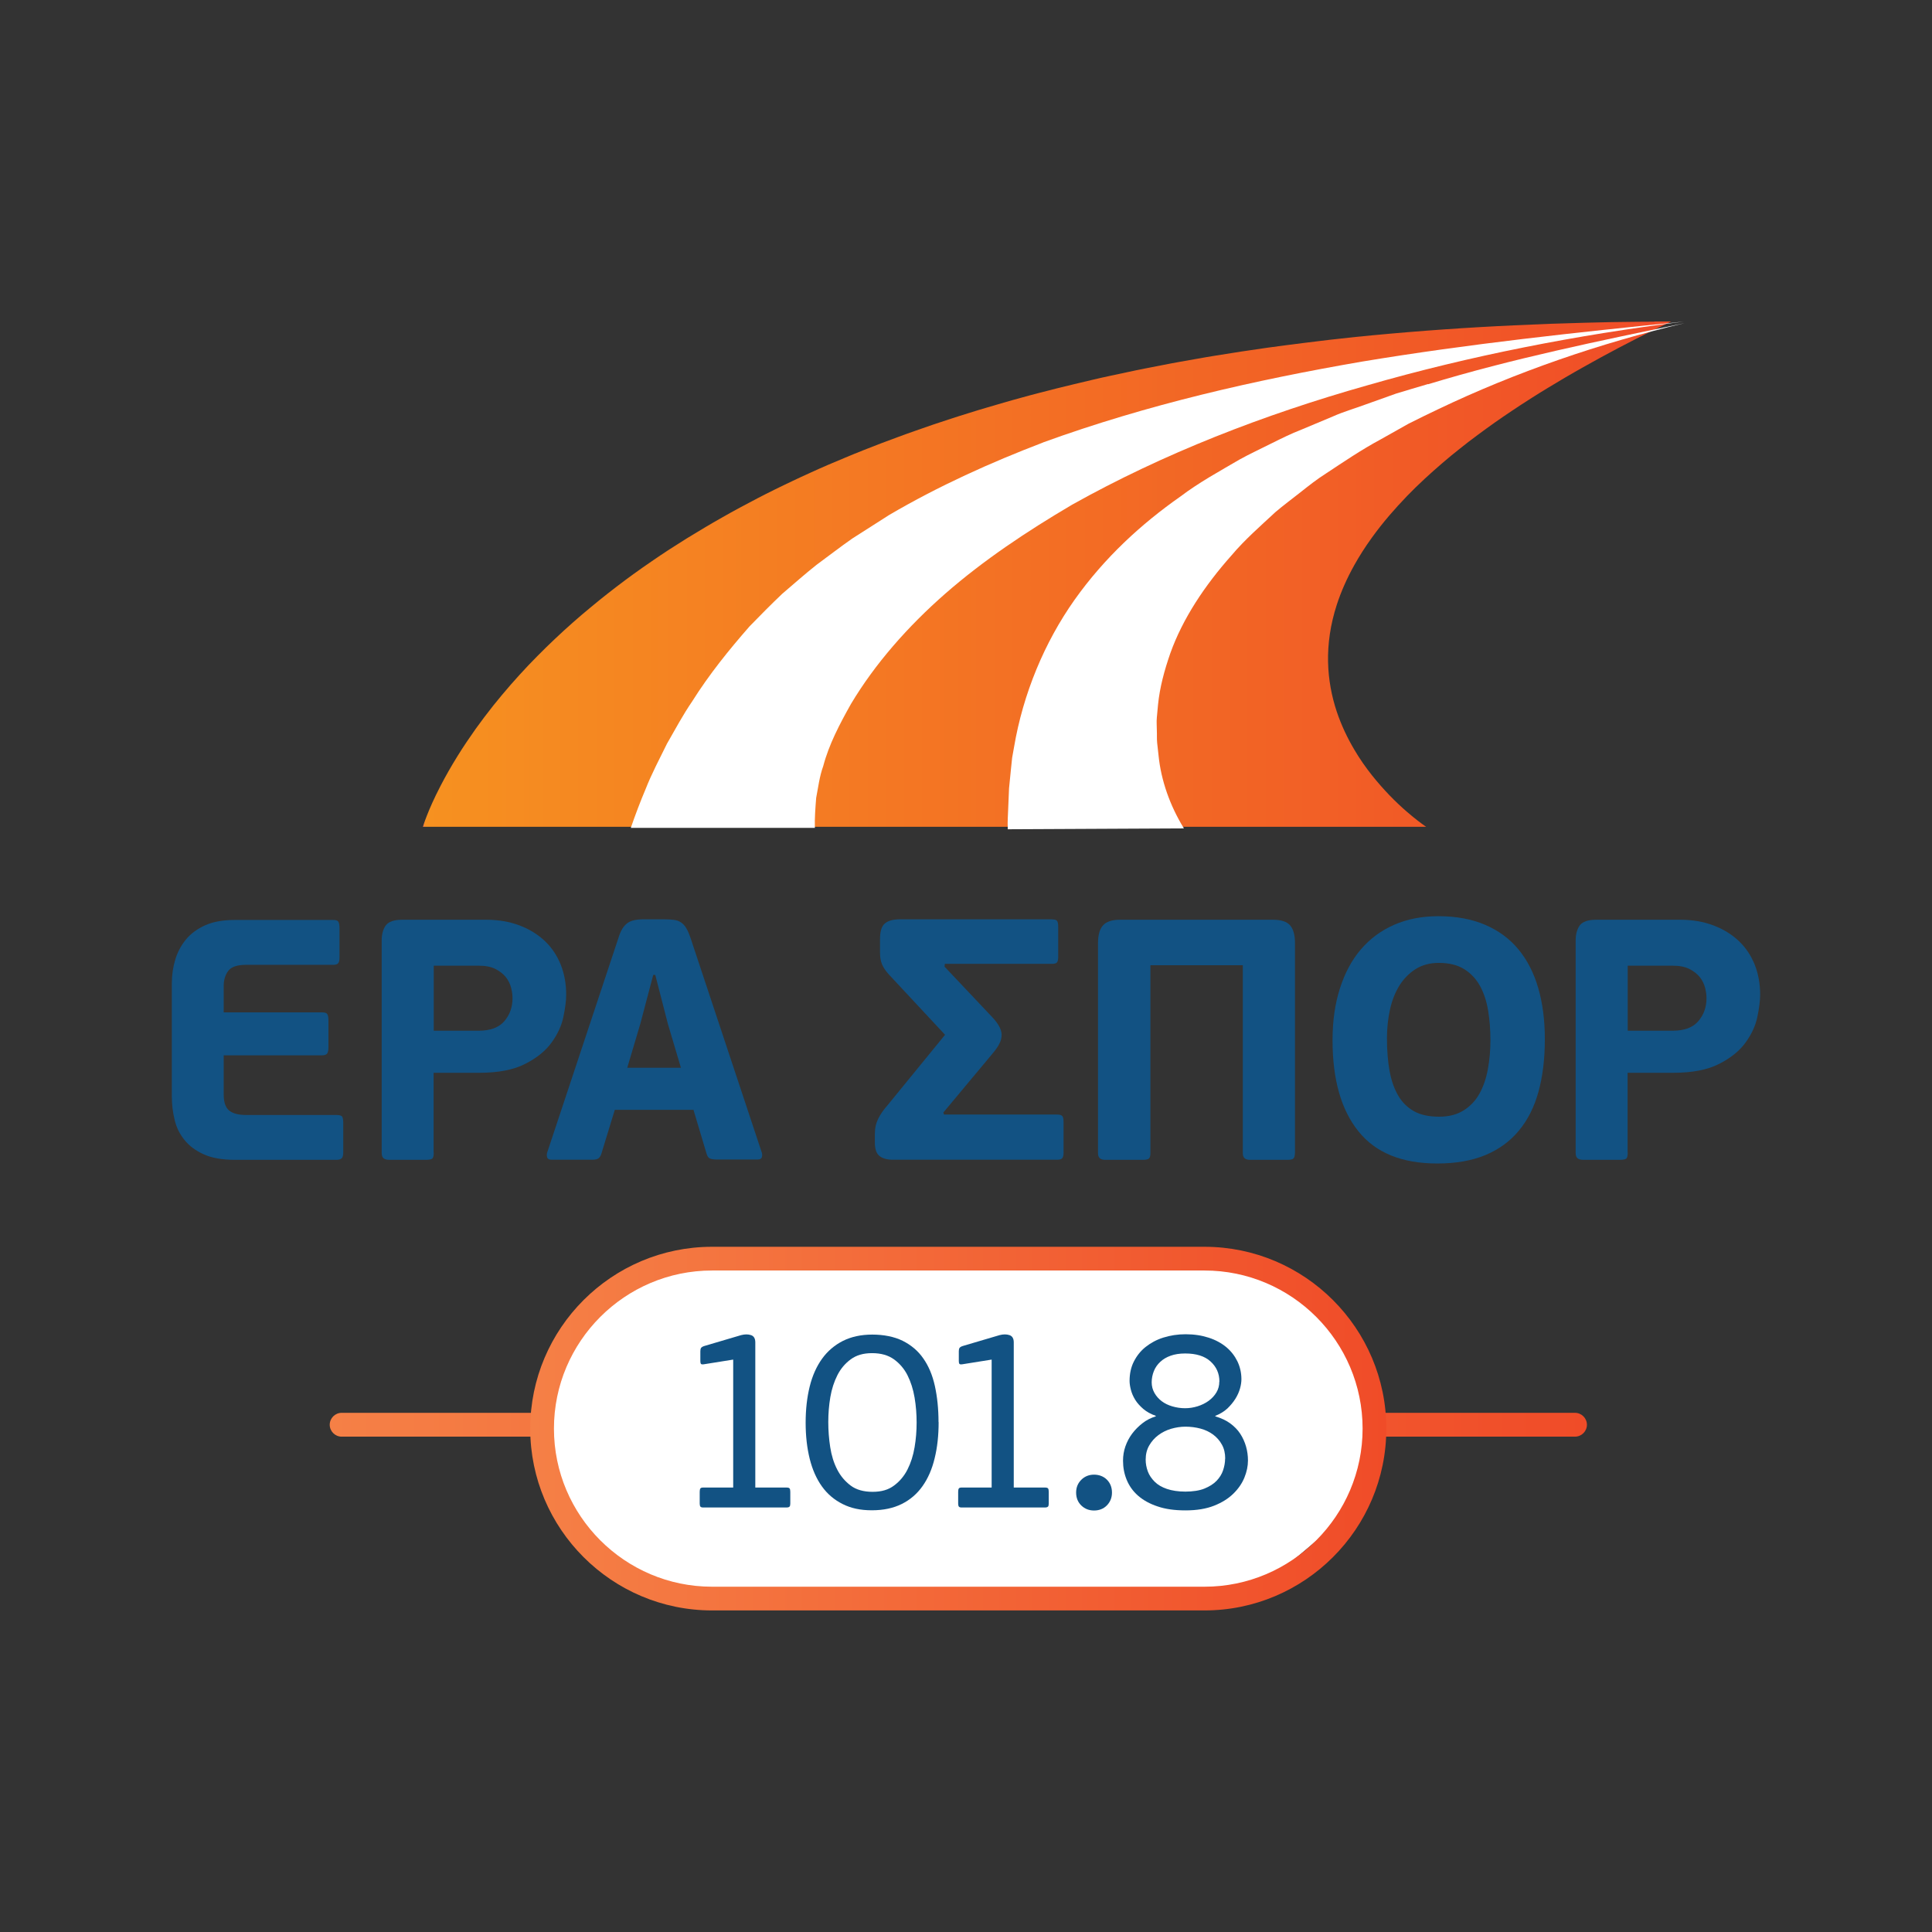 <?xml version="1.0" encoding="UTF-8"?> <svg xmlns="http://www.w3.org/2000/svg" xmlns:xlink="http://www.w3.org/1999/xlink" id="Layer_2" viewBox="0 0 180 180"><rect x="0" y="0" width="180" height="180" fill="#333333" stroke="none"/><defs><style>.cls-1{fill:url(#linear-gradient-2);}.cls-2{fill:#fff;}.cls-3{fill:#125283;}.cls-4{fill:none;}.cls-5{fill:url(#linear-gradient-3);}.cls-6{fill:url(#linear-gradient);}</style><linearGradient id="linear-gradient" x1="39.56" y1="53.49" x2="155.83" y2="53.49" gradientUnits="userSpaceOnUse"><stop offset="0" stop-color="#f58046"></stop><stop offset="0" stop-color="#f69120"></stop><stop offset="1" stop-color="#f04c28"></stop></linearGradient><linearGradient id="linear-gradient-2" x1="30.72" y1="132.74" x2="147.84" y2="132.74" gradientUnits="userSpaceOnUse"><stop offset="0" stop-color="#f58046"></stop><stop offset="1" stop-color="#f04c28"></stop></linearGradient><linearGradient id="linear-gradient-3" x1="49.4" y1="133.09" x2="129.17" y2="133.09" xlink:href="#linear-gradient-2"></linearGradient></defs><g id="Layer_1-2"><g><rect class="cls-4" width="180" height="180"></rect><path class="cls-6" d="M154.2,29.97c-.55,0-1.09,0-1.64,.01-.55,0-1.1,.01-1.64,.02-.55,0-1.09,.02-1.64,.03-.55,.01-1.09,.02-1.64,.04-.55,.01-1.1,.03-1.64,.05-.55,.02-1.09,.03-1.64,.05-.55,.02-1.09,.04-1.64,.07-.55,.02-1.09,.05-1.64,.07-.55,.03-1.1,.05-1.64,.08-.55,.03-1.09,.06-1.64,.09-.55,.03-1.09,.07-1.64,.1-.55,.04-1.09,.07-1.64,.11-.55,.04-1.1,.08-1.64,.12-.55,.04-1.1,.09-1.64,.13-.55,.05-1.09,.09-1.64,.14-.55,.05-1.09,.1-1.64,.15-.55,.05-1.1,.11-1.64,.16-.55,.06-1.1,.12-1.64,.18-.55,.06-1.1,.12-1.64,.19-.55,.06-1.1,.13-1.64,.2-.55,.07-1.09,.14-1.64,.21-.55,.07-1.1,.15-1.64,.22-.55,.08-1.1,.16-1.64,.24-.55,.08-1.1,.16-1.64,.25-.55,.09-1.1,.17-1.64,.26-.55,.09-1.1,.18-1.64,.28-.55,.1-1.1,.19-1.64,.29-.55,.1-1.1,.2-1.64,.31-.55,.11-1.1,.21-1.64,.32-.55,.11-1.1,.22-1.64,.34-.55,.12-1.1,.23-1.64,.35-.55,.12-1.1,.24-1.64,.37-.55,.13-1.1,.26-1.64,.39-.55,.13-1.1,.27-1.64,.4-.55,.14-1.1,.28-1.64,.42-.55,.14-1.1,.29-1.64,.44-.55,.15-1.1,.3-1.64,.46-.55,.16-1.1,.32-1.64,.48-.55,.16-1.1,.33-1.64,.5-.55,.17-1.1,.34-1.64,.52-.55,.18-1.1,.36-1.64,.54-.55,.19-1.1,.38-1.64,.57-.55,.19-1.1,.39-1.64,.59-.55,.2-1.1,.41-1.64,.61-.55,.21-1.1,.43-1.64,.64-.55,.22-1.1,.44-1.64,.67-.55,.23-1.1,.46-1.64,.69-.55,.24-1.1,.48-1.64,.73-.55,.25-1.1,.5-1.64,.76-.56,.26-1.1,.53-1.64,.79-.55,.27-1.1,.55-1.64,.83-.56,.29-1.1,.58-1.64,.87-.56,.3-1.1,.6-1.64,.91-.56,.31-1.1,.63-1.64,.95-.56,.33-1.1,.66-1.64,.99-.56,.35-1.1,.7-1.64,1.04-.56,.36-1.1,.73-1.64,1.1-.56,.38-1.11,.77-1.64,1.15-.56,.41-1.11,.81-1.64,1.22-.56,.43-1.11,.86-1.64,1.29-.56,.46-1.11,.91-1.64,1.36-.57,.49-1.11,.97-1.64,1.45-.57,.52-1.11,1.04-1.64,1.55-.57,.56-1.12,1.12-1.64,1.66-.58,.61-1.12,1.21-1.64,1.8-.58,.67-1.13,1.32-1.64,1.96-.59,.75-1.14,1.47-1.64,2.17-.61,.86-1.16,1.68-1.64,2.45-.66,1.06-1.2,2.02-1.64,2.87-1.23,2.37-1.64,3.81-1.64,3.81h93.47s-.04-.03-.13-.09c-.25-.17-.85-.61-1.64-1.29-.49-.42-1.05-.94-1.64-1.55-.53-.55-1.09-1.18-1.64-1.87-.57-.72-1.13-1.51-1.64-2.38-.64-1.08-1.21-2.27-1.64-3.55-.95-2.86-1.21-6.21,0-9.95,.39-1.2,.93-2.44,1.64-3.71,.47-.84,1.01-1.69,1.64-2.56,.49-.68,1.04-1.38,1.64-2.08,.51-.59,1.05-1.19,1.64-1.8,.51-.53,1.06-1.06,1.64-1.6,.52-.48,1.07-.97,1.64-1.46,.52-.45,1.07-.9,1.64-1.35,.52-.42,1.07-.84,1.64-1.26,.53-.39,1.07-.79,1.64-1.19,.53-.37,1.08-.75,1.64-1.12,.53-.36,1.08-.71,1.64-1.07,.53-.34,1.08-.68,1.64-1.02,.53-.32,1.08-.65,1.64-.98,.54-.31,1.08-.63,1.64-.94,.53-.3,1.08-.6,1.64-.91,.54-.29,1.08-.58,1.64-.88,.54-.28,1.08-.56,1.64-.85,.54-.27,1.08-.55,1.64-.82,.54-.27,1.08-.53,1.64-.8-.55,0-1.09,0-1.64,0Z"></path><path class="cls-1" d="M146.73,133.85H31.83c-.61,0-1.11-.5-1.11-1.11s.5-1.11,1.11-1.11h114.91c.61,0,1.11,.5,1.11,1.11s-.5,1.11-1.11,1.11Z"></path><g><path class="cls-2" d="M116.27,148.93h-50.69c-8.29,0-15.07-6.78-15.07-15.07v-1.53c0-8.29,6.78-15.07,15.07-15.07h47.41c8.29,0,15.07,6.78,15.07,15.07l-2.1,8.41"></path><path class="cls-5" d="M112.22,150.04h-45.88c-9.34,0-16.94-7.6-16.94-16.94s7.6-16.94,16.94-16.94h45.88c9.34,0,16.94,7.6,16.94,16.94s-7.6,16.94-16.94,16.94Zm-45.88-31.67c-8.12,0-14.73,6.61-14.73,14.73s6.61,14.73,14.73,14.73h45.88c8.12,0,14.73-6.61,14.73-14.73s-6.61-14.73-14.73-14.73h-45.88Z"></path></g><g><path class="cls-3" d="M73.56,140.36c-.04,.06-.14,.09-.3,.09h-7.74c-.14,0-.23-.03-.27-.09-.04-.06-.06-.16-.06-.28v-1.09c0-.14,.02-.24,.06-.31,.04-.06,.13-.09,.27-.09h2.79v-11.92l-2.69,.43c-.16,.03-.26,.02-.3-.02-.05-.05-.07-.13-.07-.26v-.92c0-.14,.02-.25,.07-.32,.05-.07,.15-.13,.31-.18l3.42-1.01c.35-.09,.65-.09,.92,0s.4,.32,.4,.68v13.52h2.9c.16,0,.26,.03,.3,.09,.04,.06,.06,.17,.06,.31v1.09c0,.13-.02,.22-.06,.28Z"></path><path class="cls-3" d="M87.45,132.5c0,1.23-.12,2.35-.37,3.36-.24,1.01-.62,1.88-1.13,2.6-.51,.72-1.15,1.27-1.93,1.66-.78,.39-1.71,.59-2.79,.59s-1.94-.19-2.72-.58c-.78-.39-1.42-.93-1.93-1.64-.51-.71-.89-1.57-1.14-2.57-.25-1.01-.38-2.13-.38-3.37s.13-2.37,.38-3.38c.25-1.01,.64-1.87,1.15-2.58s1.17-1.27,1.94-1.66c.78-.39,1.69-.59,2.74-.59s2.04,.19,2.83,.58c.78,.39,1.43,.93,1.92,1.64,.5,.71,.86,1.57,1.08,2.57s.34,2.13,.34,3.37Zm-2.05,.05c0-.79-.06-1.57-.19-2.34-.13-.77-.35-1.46-.66-2.08-.31-.61-.74-1.11-1.27-1.49-.53-.38-1.21-.57-2.03-.57s-1.46,.19-1.98,.57c-.52,.38-.94,.87-1.25,1.48-.31,.61-.53,1.29-.66,2.05s-.19,1.54-.19,2.32,.06,1.57,.18,2.34,.33,1.46,.65,2.08c.31,.61,.74,1.11,1.26,1.5s1.21,.58,2.04,.58,1.47-.19,1.99-.58c.53-.39,.95-.89,1.26-1.5,.31-.61,.53-1.3,.66-2.07,.13-.76,.19-1.53,.19-2.3Z"></path><path class="cls-3" d="M97.64,140.36c-.04,.06-.14,.09-.3,.09h-7.74c-.14,0-.23-.03-.27-.09-.04-.06-.06-.16-.06-.28v-1.09c0-.14,.02-.24,.06-.31,.04-.06,.13-.09,.27-.09h2.79v-11.92l-2.69,.43c-.16,.03-.26,.02-.3-.02-.05-.05-.07-.13-.07-.26v-.92c0-.14,.02-.25,.07-.32,.05-.07,.15-.13,.31-.18l3.42-1.01c.35-.09,.65-.09,.92,0s.4,.32,.4,.68v13.52h2.9c.16,0,.26,.03,.3,.09,.04,.06,.06,.17,.06,.31v1.09c0,.13-.02,.22-.06,.28Z"></path><path class="cls-3" d="M103.6,139.06c0,.47-.16,.87-.47,1.19-.31,.32-.72,.48-1.2,.48s-.87-.16-1.19-.47c-.32-.31-.48-.72-.48-1.2s.16-.87,.48-1.19c.32-.32,.72-.48,1.19-.48s.89,.16,1.2,.47c.31,.31,.47,.72,.47,1.2Z"></path><path class="cls-3" d="M116.27,136.07c0,.52-.11,1.05-.33,1.59-.22,.54-.56,1.04-1.03,1.5s-1.06,.83-1.79,1.12c-.73,.29-1.62,.44-2.66,.44s-1.88-.12-2.61-.37c-.73-.24-1.34-.58-1.82-1-.48-.42-.83-.92-1.06-1.48-.23-.56-.34-1.15-.34-1.78,0-.46,.07-.9,.22-1.33,.15-.43,.36-.83,.63-1.19s.59-.68,.96-.97,.78-.5,1.24-.64v-.05c-.46-.16-.84-.37-1.16-.64-.31-.27-.57-.55-.76-.86s-.32-.62-.4-.93-.12-.59-.12-.82c0-.67,.13-1.28,.4-1.81,.27-.53,.63-.99,1.1-1.36s1.01-.67,1.65-.87,1.33-.31,2.07-.31c.79,0,1.5,.11,2.15,.32,.65,.21,1.19,.51,1.64,.88,.45,.38,.79,.82,1.04,1.33,.24,.51,.37,1.06,.37,1.66,0,.25-.04,.54-.13,.86s-.23,.64-.43,.96c-.2,.32-.45,.62-.75,.91-.31,.28-.68,.51-1.12,.68v.05c.53,.16,1,.37,1.38,.65,.38,.28,.7,.6,.94,.97,.24,.37,.42,.77,.54,1.19,.12,.42,.18,.86,.18,1.3Zm-2.12-.17c0-.5-.1-.94-.31-1.31-.2-.37-.48-.68-.81-.93-.34-.25-.73-.44-1.18-.56s-.92-.18-1.4-.18c-.46,0-.9,.07-1.35,.2-.44,.13-.83,.33-1.18,.59-.35,.26-.63,.58-.85,.96-.22,.38-.33,.82-.33,1.32,0,.38,.07,.74,.2,1.1,.13,.35,.35,.67,.64,.96s.67,.51,1.14,.67,1.05,.25,1.72,.25,1.3-.09,1.77-.28,.85-.43,1.13-.72c.28-.29,.49-.62,.61-.98s.19-.72,.19-1.09Zm-.54-7.18c0-.76-.28-1.38-.83-1.88-.55-.5-1.34-.74-2.36-.74-.52,0-.97,.07-1.36,.21-.39,.14-.71,.33-.97,.58-.26,.24-.46,.53-.59,.86-.13,.33-.2,.68-.2,1.04s.09,.69,.26,.99c.17,.3,.4,.56,.68,.77,.28,.21,.61,.37,.99,.48,.38,.11,.77,.17,1.18,.17s.78-.06,1.17-.18c.38-.12,.73-.29,1.03-.51,.3-.22,.54-.48,.72-.78,.18-.3,.27-.64,.27-1.01Z"></path></g><g><path class="cls-2" d="M97.17,41.23c-4.86,1.86-9.67,4.02-14.33,6.75l-3.43,2.19c-1.12,.78-2.21,1.63-3.33,2.45-1.09,.86-2.14,1.8-3.21,2.71-1.02,.97-2.03,1.99-3.03,3.02-1.9,2.17-3.75,4.45-5.36,7.01-.85,1.24-1.57,2.59-2.34,3.93-.68,1.39-1.42,2.77-2,4.25-.48,1.13-.96,2.4-1.37,3.59h17.15c-.03-.89,.05-1.88,.12-2.79,.19-.98,.31-2.01,.66-2.97,.53-2.01,1.52-3.89,2.58-5.78,2.23-3.73,5.28-7.21,8.81-10.3,3.55-3.1,7.57-5.78,11.78-8.26,8.53-4.78,17.9-8.41,27.52-11.13,9.62-2.77,19.52-4.69,29.5-5.94-10,1.01-20.01,2.07-30,3.73-9.97,1.72-19.93,3.98-29.71,7.53Z"></path><path class="cls-2" d="M133.05,35.78c-.99,.3-1.99,.58-2.98,.89l-2.94,1.05c-.98,.36-1.99,.65-2.95,1.08l-2.91,1.22c-.99,.38-1.94,.86-2.89,1.33-.95,.48-1.93,.93-2.87,1.45-1.86,1.09-3.78,2.13-5.55,3.47-3.62,2.54-7.05,5.67-9.85,9.62-2.78,3.93-4.79,8.71-5.64,13.75l-.17,.95s0,0,0,0l-.1,.95-.19,1.91h0s-.08,1.91-.08,1.91c-.02,.64-.07,1.15-.04,1.78,0,0-.01,.18,0,.12l16.42-.08s-.02-.03-.03-.04c-1.27-2.07-2.11-4.43-2.34-6.75l-.13-1.17c-.04-.39-.01-.78-.03-1.18,0-.39-.04-.8,0-1.19l.11-1.19c.16-1.61,.59-3.2,1.15-4.81,1.15-3.21,3.19-6.29,5.7-9.11,1.22-1.45,2.67-2.71,4.1-4.04,.74-.63,1.53-1.21,2.3-1.82,.77-.61,1.55-1.23,2.39-1.76,1.65-1.09,3.31-2.22,5.08-3.17l2.63-1.48c.9-.46,1.81-.89,2.72-1.33,7.3-3.49,15.07-6.15,23-8.04-7.98,1.67-16,3.29-23.91,5.7Z"></path></g><g><path class="cls-3" d="M31.86,107.88c-.09,.12-.26,.18-.51,.18h-9.44c-1.19,0-2.16-.17-2.92-.51-.76-.34-1.36-.79-1.8-1.34-.45-.55-.76-1.18-.92-1.88-.17-.7-.26-1.41-.26-2.14v-10.59c0-.77,.11-1.5,.32-2.2,.21-.7,.55-1.33,1-1.88,.46-.55,1.06-.99,1.8-1.32s1.66-.49,2.74-.49h9.16c.26,0,.42,.05,.49,.16,.07,.11,.11,.31,.11,.61v2.71c0,.28-.04,.46-.13,.56s-.24,.14-.48,.14h-8.1c-.83,0-1.38,.19-1.66,.57-.28,.38-.42,.85-.42,1.4v2.46h9.16c.26,0,.42,.05,.49,.16,.07,.11,.11,.31,.11,.61v2.49c0,.26-.04,.44-.11,.56-.07,.12-.24,.18-.49,.18h-9.16v3.64c0,.74,.18,1.25,.53,1.52,.35,.27,.87,.4,1.55,.4h8.42c.28,0,.45,.05,.53,.14,.07,.1,.11,.3,.11,.62v2.71c0,.26-.04,.44-.13,.56Z"></path><path class="cls-3" d="M40.41,107.39c0,.3-.05,.48-.14,.56-.1,.07-.3,.11-.62,.11h-3.35c-.26,0-.44-.05-.56-.14-.12-.1-.18-.27-.18-.53v-19.75c0-.6,.13-1.07,.38-1.42,.26-.35,.77-.53,1.53-.53h7.82c1.15,0,2.19,.18,3.11,.53,.93,.35,1.71,.84,2.36,1.45,.65,.62,1.14,1.35,1.48,2.2,.34,.85,.51,1.79,.51,2.81,0,.55-.09,1.24-.26,2.06-.17,.82-.54,1.62-1.1,2.39-.56,.78-1.38,1.44-2.46,1.99-1.07,.55-2.5,.83-4.29,.83h-4.24v7.43Zm7.34-14.39c0-.3-.04-.62-.13-.97s-.25-.68-.49-.99c-.25-.31-.57-.56-.99-.77s-.94-.3-1.58-.3h-4.15v6.06h4.18c1.08,0,1.88-.29,2.39-.88,.51-.59,.77-1.3,.77-2.15Z"></path><path class="cls-3" d="M64.59,103.4h-7.31l-1.24,4.05c-.06,.21-.15,.37-.27,.46-.12,.1-.32,.14-.62,.14h-3.73c-.23,0-.38-.06-.43-.19-.05-.13-.06-.28-.02-.45l6.64-20c.11-.36,.23-.65,.37-.88,.14-.22,.3-.4,.48-.53,.18-.13,.39-.22,.64-.27,.24-.05,.53-.08,.85-.08h1.91c.36,0,.67,.02,.92,.05,.26,.03,.48,.11,.67,.24,.19,.13,.36,.31,.49,.54,.14,.23,.27,.54,.4,.92l6.64,20c.04,.13,.04,.27,0,.41-.04,.15-.18,.22-.41,.22h-3.8c-.23,0-.43-.03-.59-.08-.16-.05-.27-.2-.34-.43l-1.24-4.15Zm-6.16-3.92h5.01l-1.21-4.07-1.18-4.58h-.19l-1.21,4.58-1.21,4.07Z"></path><path class="cls-3" d="M98.02,85.66c.23,0,.39,.04,.46,.13,.07,.09,.11,.27,.11,.54v2.84c0,.23-.04,.4-.11,.49s-.23,.14-.46,.14h-9.99l-.03,.26,4.43,4.69c.57,.6,.87,1.14,.89,1.63,0,.3-.07,.59-.21,.86-.14,.28-.34,.56-.59,.86l-4.63,5.55,.06,.19h10.53c.23,0,.39,.04,.48,.13s.13,.28,.13,.57v2.84c0,.26-.04,.43-.13,.53s-.24,.14-.48,.14h-15.28c-.55,0-.97-.12-1.26-.35-.29-.23-.43-.65-.43-1.24v-.83c0-.53,.11-1,.32-1.42,.21-.42,.49-.81,.83-1.2l5.39-6.6-5.17-5.55c-.34-.36-.57-.7-.7-1.01-.13-.31-.19-.67-.19-1.1v-1.28c0-.7,.15-1.18,.46-1.44,.31-.26,.78-.38,1.42-.38h14.13Z"></path><path class="cls-3" d="M120.64,107.45c0,.23-.04,.39-.13,.48s-.28,.13-.57,.13h-3.48c-.45,0-.67-.2-.67-.61v-17.52h-8.61v17.52c0,.23-.04,.39-.13,.48s-.28,.13-.57,.13h-3.51c-.45,0-.67-.2-.67-.61v-19.59c0-.74,.15-1.29,.46-1.64,.31-.35,.83-.53,1.58-.53h14.26c.77,0,1.3,.18,1.6,.53,.3,.35,.45,.9,.45,1.64v19.59Z"></path><path class="cls-3" d="M143.93,96.82c0,1.83-.2,3.46-.59,4.88-.39,1.43-1,2.64-1.83,3.64s-1.87,1.76-3.13,2.28c-1.26,.52-2.74,.78-4.47,.78-3.3,0-5.75-1-7.35-3-1.61-2-2.41-4.83-2.41-8.49,0-1.79,.23-3.4,.69-4.83,.46-1.44,1.11-2.65,1.96-3.64,.85-.99,1.88-1.75,3.09-2.28,1.21-.53,2.58-.8,4.12-.8,1.66,0,3.11,.27,4.35,.8,1.24,.53,2.28,1.29,3.1,2.28,.82,.99,1.44,2.19,1.85,3.6,.41,1.41,.62,3,.62,4.77Zm-5.07,.1c0-.96-.07-1.87-.21-2.74-.14-.87-.39-1.64-.75-2.3-.36-.66-.85-1.19-1.47-1.58-.62-.39-1.41-.59-2.39-.59-.81,0-1.52,.19-2.12,.56s-1.11,.88-1.52,1.52c-.4,.64-.7,1.38-.89,2.23-.19,.85-.29,1.76-.29,2.71,0,1.13,.08,2.14,.24,3.03,.16,.89,.43,1.66,.8,2.3s.87,1.13,1.48,1.47,1.39,.51,2.33,.51,1.68-.2,2.3-.59c.62-.39,1.11-.91,1.47-1.56s.62-1.4,.78-2.27c.16-.86,.24-1.76,.24-2.7Z"></path><path class="cls-3" d="M151.65,107.39c0,.3-.05,.48-.14,.56-.1,.07-.3,.11-.62,.11h-3.35c-.26,0-.44-.05-.56-.14-.12-.1-.18-.27-.18-.53v-19.75c0-.6,.13-1.07,.38-1.42,.26-.35,.77-.53,1.53-.53h7.82c1.15,0,2.19,.18,3.11,.53,.93,.35,1.71,.84,2.36,1.45,.65,.62,1.14,1.35,1.48,2.2,.34,.85,.51,1.79,.51,2.81,0,.55-.09,1.24-.26,2.06-.17,.82-.54,1.62-1.1,2.39-.56,.78-1.38,1.44-2.46,1.99-1.07,.55-2.5,.83-4.29,.83h-4.24v7.43Zm7.34-14.39c0-.3-.04-.62-.13-.97s-.25-.68-.49-.99c-.25-.31-.57-.56-.99-.77s-.94-.3-1.58-.3h-4.15v6.06h4.18c1.08,0,1.88-.29,2.39-.88,.51-.59,.77-1.3,.77-2.15Z"></path></g></g></g></svg> 